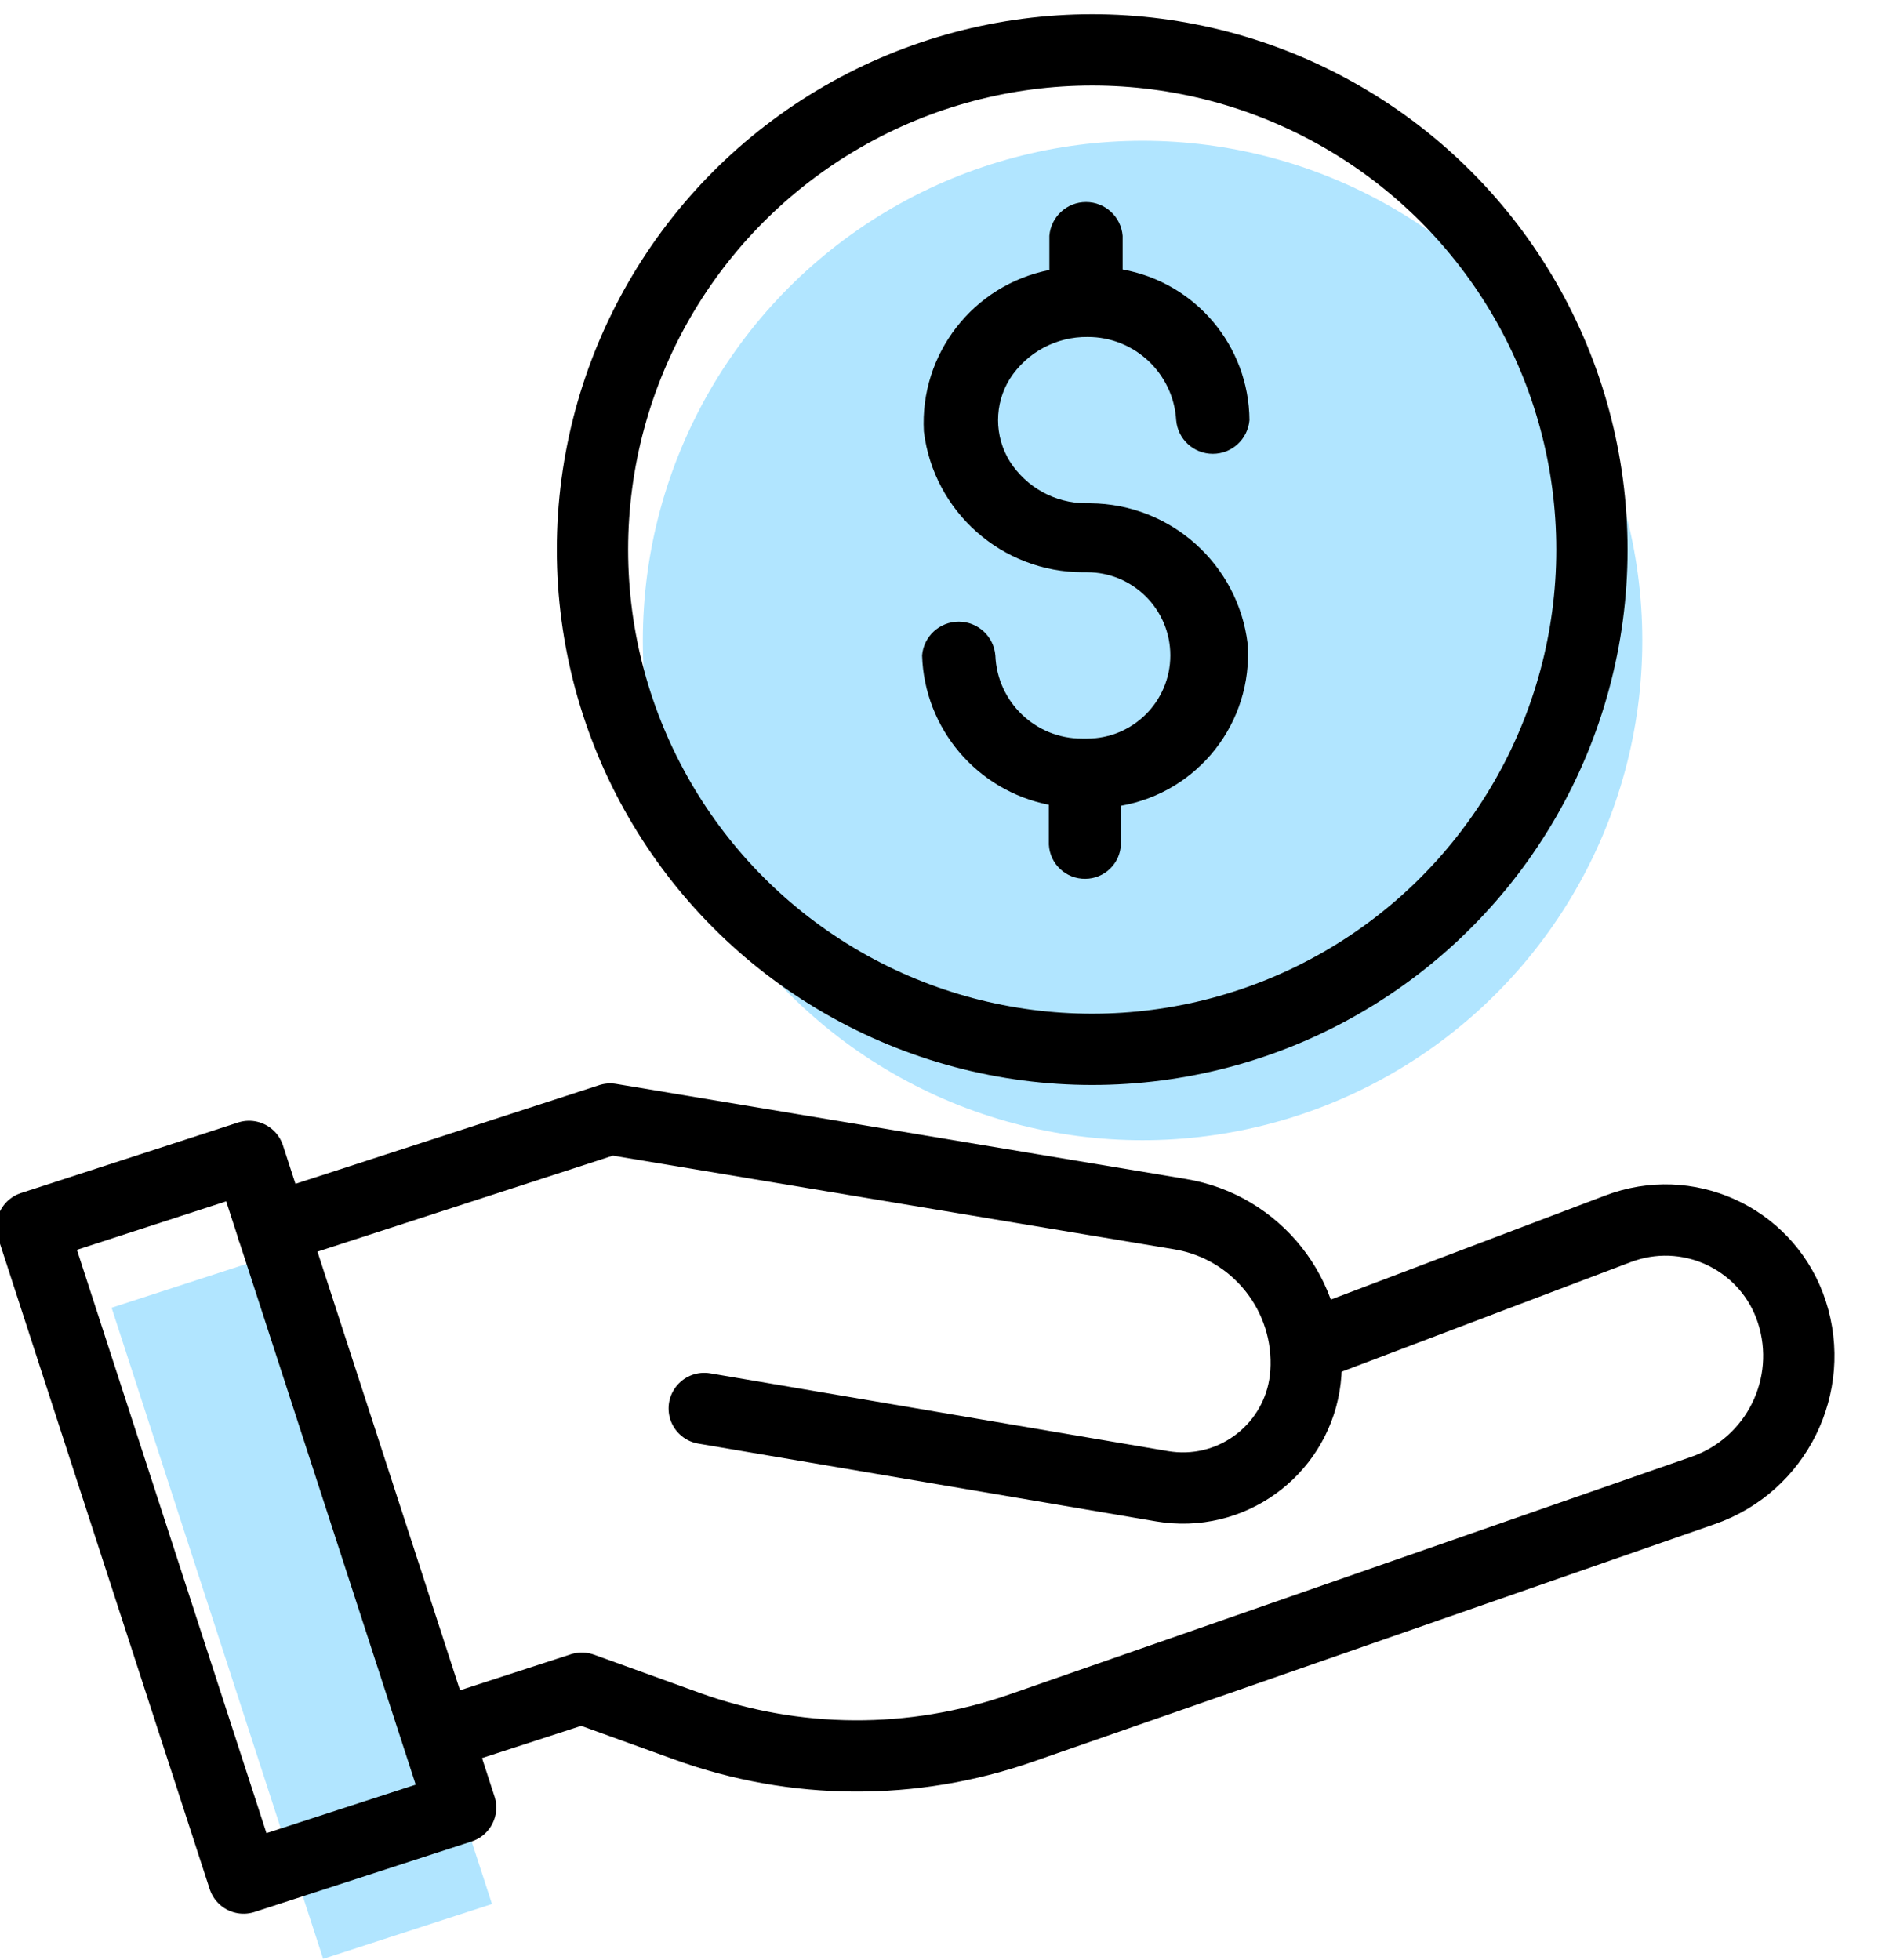 <?xml version="1.0" encoding="UTF-8"?>
<svg width="53px" height="55px" viewBox="0 0 53 55" version="1.1" xmlns="http://www.w3.org/2000/svg" xmlns:xlink="http://www.w3.org/1999/xlink">
    <title>Icn-CS-sell on bark</title>
    <g id="Icn-CS-sell-on-bark" stroke="none" stroke-width="1" fill="none" fill-rule="evenodd">
        <rect id="Rectangle" fill="#FFFFFF" x="0" y="0" width="67" height="55"></rect>
        <g id="Group-114" transform="translate(0.899, 1.4)">
            <g id="Group-112" transform="translate(25.388, 36.371) rotate(-18) translate(-25.388, -36.371) translate(2.276, 25.343)">
                <polygon id="Rectangle" fill="#B1E5FF" fill-rule="nonzero" points="1.423 2.846 6.403 2.846 6.403 22.055 1.423 22.055"></polygon>
                <polygon id="Rectangle" stroke="#000000" stroke-width="2" stroke-linecap="round" stroke-linejoin="round" points="1.0587531e-12 2.58820135e-12 6.403 2.58820135e-12 6.403 19.209 0 19.209"></polygon>
                <path d="M6.403,2.134 L16.363,2.134 L30.75,9.615 C32.679,10.619 33.534,12.921 32.726,14.94 C32.017,16.714 30.004,17.577 28.23,16.867 C28.121,16.824 28.014,16.774 27.91,16.72 L16.363,10.672 L16.363,10.672" id="Path-33" stroke="#000000" stroke-width="2" stroke-linecap="round" stroke-linejoin="round"></path>
                <path d="M7.114,17.075 L10.672,17.075 L13.152,19.003 C15.689,20.977 18.829,22.017 22.043,21.949 L42.31,21.52 C44.484,21.474 46.222,19.698 46.222,17.524 C46.222,15.465 44.553,13.796 42.494,13.796 C42.434,13.796 42.374,13.797 42.314,13.8 L33.438,14.229 L33.438,14.229" id="Path-34" stroke="#000000" stroke-width="2" stroke-linecap="round" stroke-linejoin="round"></path>
            </g>
            <circle id="Oval" fill="#B1E5FF" fill-rule="nonzero" cx="31.158" cy="16.571" r="14.021"></circle>
            <circle id="Oval" stroke="#000000" stroke-width="2" stroke-linecap="round" stroke-linejoin="round" cx="29.745" cy="14.021" r="14.021"></circle>
            <g id="Path" transform="translate(24.972, 4.269)" fill="#000000" fill-rule="nonzero">
                <path d="M4.582,18.988 C4.037,18.996 3.584,18.572 3.557,18.028 L3.557,16.911 C1.54,16.514 0.064,14.775 0,12.72 C0.045,12.186 0.491,11.774 1.028,11.774 C1.565,11.774 2.012,12.186 2.056,12.72 C2.106,14.027 3.182,15.059 4.489,15.054 L4.631,15.054 C5.92,15.054 6.965,14.009 6.965,12.72 C6.965,11.432 5.92,10.387 4.631,10.387 L4.518,10.387 C2.244,10.389 0.327,8.695 0.05,6.438 C-0.069,4.261 1.432,2.329 3.571,1.906 L3.571,0.946 C3.616,0.411 4.063,-2.52754038e-15 4.599,-2.52754038e-15 C5.136,-2.52754038e-15 5.583,0.411 5.627,0.946 L5.627,1.892 C7.675,2.262 9.17,4.037 9.185,6.118 C9.14,6.653 8.693,7.064 8.157,7.064 C7.62,7.064 7.173,6.653 7.129,6.118 C7.049,4.806 5.961,3.782 4.646,3.785 L4.646,3.785 C3.764,3.774 2.939,4.217 2.462,4.959 C2.021,5.669 2.021,6.568 2.462,7.278 C2.927,8.007 3.731,8.449 4.596,8.452 L4.724,8.452 C6.978,8.471 8.867,10.162 9.135,12.4 C9.284,14.6 7.75,16.559 5.578,16.939 L5.578,18.021 C5.559,18.561 5.115,18.988 4.575,18.988 L4.582,18.988 Z"></path>
                <path d="M4.582,18.917 C4.074,18.925 3.651,18.528 3.628,18.021 L3.628,16.847 C1.611,16.489 0.124,14.761 0.071,12.713 C0.114,12.217 0.53,11.835 1.028,11.835 C1.526,11.835 1.942,12.217 1.985,12.713 C2.035,14.087 3.186,15.162 4.56,15.118 L4.646,15.118 C5.974,15.1 7.036,14.009 7.018,12.681 C7.001,11.353 5.91,10.291 4.582,10.309 C2.314,10.351 0.38,8.675 0.1,6.424 C-0.009,4.251 1.515,2.337 3.657,1.956 L3.657,0.946 C3.7,0.449 4.115,0.068 4.614,0.068 C5.112,0.068 5.528,0.449 5.571,0.946 L5.571,1.949 C7.61,2.294 9.108,4.05 9.128,6.118 C9.085,6.615 8.669,6.996 8.171,6.996 C7.672,6.996 7.257,6.615 7.214,6.118 C7.123,4.755 5.976,3.705 4.61,3.735 L4.61,3.735 C3.709,3.727 2.866,4.18 2.376,4.937 C1.915,5.67 1.915,6.602 2.376,7.335 C2.86,8.098 3.706,8.556 4.61,8.544 L4.61,8.544 C6.882,8.491 8.822,10.173 9.092,12.429 C9.228,14.611 7.692,16.543 5.535,16.904 L5.535,18.042 C5.512,18.558 5.076,18.958 4.56,18.938 L4.582,18.917 Z"></path>
            </g>
        </g>
    </g>
</svg>